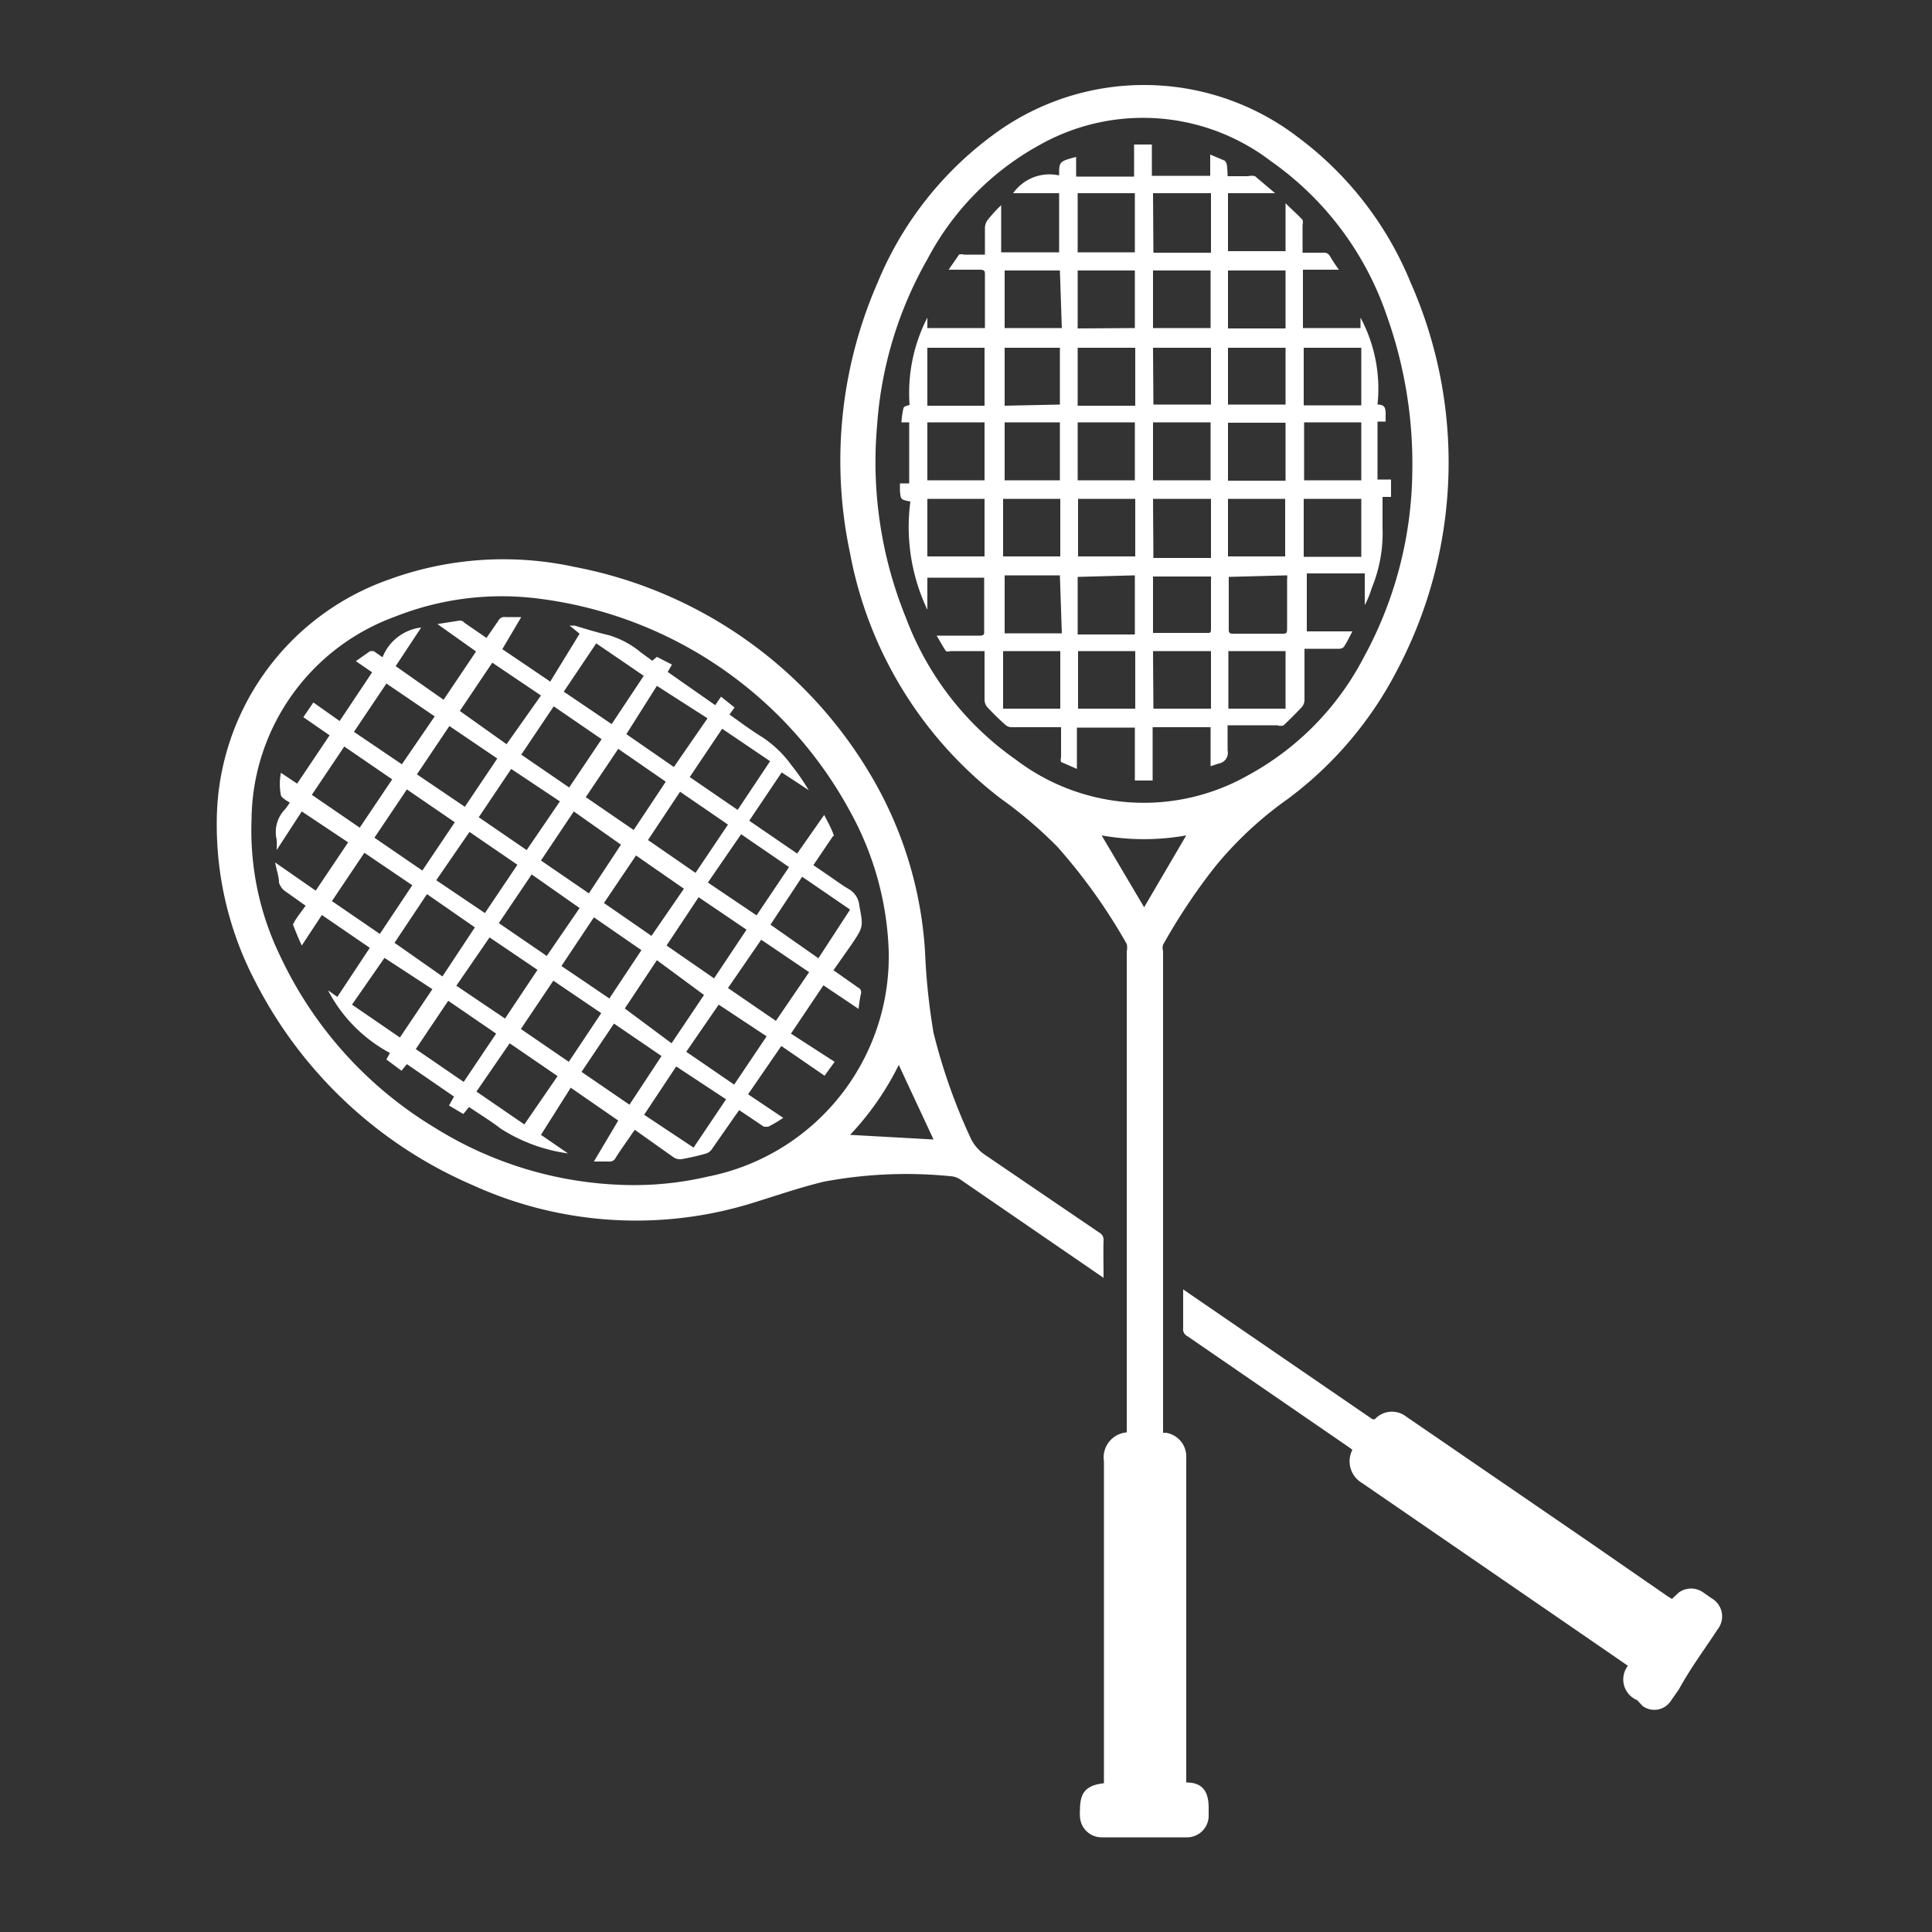 <svg id="Layer_1" data-name="Layer 1" xmlns="http://www.w3.org/2000/svg" viewBox="0 0 50 50"><rect x="0" y="0" width="50" height="50" fill="#333333" stroke="none"/><path d="M29.16,37.07V24.62a.43.43,0,0,0,0-.19,14.69,14.69,0,0,0-1.79-2.51,11.08,11.08,0,0,0-1.48-1.26A10.41,10.41,0,0,1,22,14.32a11.5,11.5,0,0,1,.71-7A9,9,0,0,1,25.8,3.42a6.55,6.55,0,0,1,7.79.13,8.88,8.88,0,0,1,2.92,3.77,11.51,11.51,0,0,1-.34,10,9.69,9.69,0,0,1-2.86,3.37,9.51,9.51,0,0,0-1.88,1.76,15.56,15.56,0,0,0-1.33,2,.27.27,0,0,0,0,.16V37.08h.07a.62.62,0,0,1,.53.64v8.41l0,0c.42,0,.58.23.58.66V47a.56.56,0,0,1-.56.55h-2.2a.56.56,0,0,1-.57-.54,1.08,1.08,0,0,1,0-.18c0-.44.16-.63.62-.68V37.82A.65.65,0,0,1,29.16,37.07Zm7.39-24.85a11.4,11.4,0,0,0-.66-4.05,8.06,8.06,0,0,0-3-4,5.45,5.45,0,0,0-6-.41A7.19,7.19,0,0,0,24,6.71,10.09,10.09,0,0,0,22.7,11a10.7,10.7,0,0,0,.75,5,7.83,7.83,0,0,0,2.84,3.66,5.47,5.47,0,0,0,6,.41,7.31,7.31,0,0,0,3-3.05A10.23,10.23,0,0,0,36.55,12.22Zm-5.85,9.4a6.2,6.2,0,0,1-2.19,0l1.1,1.86Z" style="fill:#fff"/><path d="M28.56,33.07l-.19-.13-3.51-2.41a.51.51,0,0,0-.26-.09,11.56,11.56,0,0,0-3.27.14c-.59.14-1.17.34-1.75.52a10.2,10.2,0,0,1-7.35-.43,11.37,11.37,0,0,1-5.62-5.26,8.74,8.74,0,0,1-1-4.13A6.66,6.66,0,0,1,10.06,15a8.64,8.64,0,0,1,4.8-.33,11.37,11.37,0,0,1,7.75,5.52,10.16,10.16,0,0,1,1.33,4.44,16.62,16.62,0,0,0,.22,2.1,15,15,0,0,0,.94,2.68,1.09,1.09,0,0,0,.41.49l2.94,2a.21.21,0,0,1,.11.2C28.55,32.4,28.56,32.71,28.56,33.07Zm-12.24-2.4a8.39,8.39,0,0,0,2-.22A5.81,5.81,0,0,0,23,24.62,8,8,0,0,0,22,21a10.67,10.67,0,0,0-8-5.5,7.5,7.5,0,0,0-3.78.46,5.64,5.64,0,0,0-3.71,5.25,7.43,7.43,0,0,0,.75,3.55,10.28,10.28,0,0,0,4,4.43A9.78,9.78,0,0,0,16.32,30.67Zm7.84-1.18-.9-1.93A7.38,7.38,0,0,1,22,29.37Z" style="fill:#fff"/><path d="M35,37.52l-.11-.08-4.16-2.86a.2.2,0,0,1-.11-.21v-1l4.9,3.36.06,0a.6.6,0,0,1,.81-.07l4.64,3.18,2.14,1.48.1.06.17-.16a.54.54,0,0,1,.65,0l.2.14a.54.54,0,0,1,.16.81c-.34.52-.7,1-1,1.55l-.21.3a.51.51,0,0,1-.73.13L42.37,44a.58.58,0,0,1-.24-.89l-1.06-.73-5.82-4A.65.65,0,0,1,35,37.52Z" style="fill:#fff"/><path d="M31.77,4.56h.53a.37.37,0,0,1,.18,0L33,5l0,0H31.78v1.5h1.49V5.26c.16.16.31.29.44.43a.27.27,0,0,1,0,.13v.72h.54a.17.17,0,0,1,.17.09,4.14,4.14,0,0,0,.23.35h-.93V8.49h1.49V8.22a3.9,3.9,0,0,1,.44,2.25c.19,0,.2.09.21.2l0,.24-.21,0v1.5H36l0,.45-.22,0c0,.05,0,.09,0,.13,0,.23,0,.46,0,.68a3.71,3.71,0,0,1-.28,1.55,2.39,2.39,0,0,1-.18.44v-.82h-1.5v1.5H35c-.08.15-.14.28-.22.4a.17.17,0,0,1-.12.05h-.9V17c0,.37,0,.74,0,1.12a.29.29,0,0,1-.07.18c-.15.16-.31.32-.47.47a.22.22,0,0,1-.16,0H31.77c0,.22,0,.44,0,.65a.28.28,0,0,1-.23.34l-.21.07V18.82h-1.5V20.2h-.46V18.83h-1.5V19.9l-.41-.18a.21.21,0,0,1,0-.12v-.78H26.19a.24.24,0,0,1-.18-.07c-.16-.14-.31-.29-.46-.45a.31.31,0,0,1-.07-.18c0-.37,0-.73,0-1.09v-.18h-.89a.14.14,0,0,1-.11,0c-.08-.12-.15-.25-.24-.4h1.14s.09,0,.09-.07c0-.47,0-1,0-1.43H24v.83a5,5,0,0,1-.44-2.8c-.25-.05-.25-.05-.27-.28v-.19h.24V10.93l-.2,0a2,2,0,0,1,.05-.36c0-.05.09-.07.16-.09A4.26,4.26,0,0,1,24,8.22l0,.27h1.49v-.3c0-.36,0-.71,0-1.07,0-.1,0-.14-.14-.14h-.8l.27-.39a.21.21,0,0,1,.13,0h.54c0-.24,0-.47,0-.7a.36.36,0,0,1,.08-.21,3.92,3.92,0,0,1,.34-.37l0,0V6.53h1.5V5H26.22a1.15,1.15,0,0,1,1.19-.46l0,0c0-.36,0-.36.44-.48v.51h1.5V3.74h.46v.81h1.51V4l.38.16s.05.07.05.1A2.26,2.26,0,0,1,31.77,4.56Zm-.44,6.37H29.84v1.5h1.49ZM29.84,8.49h1.49V7H29.84Zm0,7.89.06,0h1.34c.09,0,.1,0,.1-.12V15a.24.24,0,0,0,0-.08H29.84Zm-1.95-5.45v1.5h1.48v-1.5ZM27.43,7H26V8.49h1.48Zm1.94,1.49V7H27.89v1.5Zm-1.94,6.4H26v1.5h1.48Zm0-2.46v-1.5H26v1.5Zm7.8-1.5H33.75v1.5h1.48Zm-7.34,4v1.49h1.48V14.89ZM33.27,7H31.78v1.5h1.49Zm0,5.44v-1.5H31.78v1.5Zm-3.42,2h1.49V12.91H29.84Zm1.95.49,0,0v1.38c0,.09.06.09.12.09h1.26c.1,0,.13,0,.13-.13,0-.43,0-.86,0-1.28a.31.31,0,0,0,0-.1Zm-7.8-4v1.5h1.48v-1.5Zm5.85-.46h1.49V9H29.84Zm0,7.87h1.49V16.85H29.84Zm0-11.8h1.49V5H29.84Zm1.94,10.31v1.49h1.48V16.85Zm-3.89,0v1.49h1.48V16.85Zm-1.94,0v1.49h1.48V16.85Zm1.94-3.94V14.4h1.48V12.91Zm-1.94,0V14.4h1.48V12.91ZM24,14.4h1.48V12.91H24ZM24,9v1.5h1.48V9Zm5.38,1.5V9H27.89v1.5ZM35.23,9H33.74v1.49h1.49ZM29.37,6.53V5H27.89V6.53Zm2.41,3.94h1.49V9H31.78Zm-4.35,0V9H26v1.5Zm7.8,3.94v-1.5H33.74v1.5Zm-3.45-1.5V14.4h1.48V12.91Z" style="fill:#fff"/><path d="M21.6,27.48l-.26.36-1.12-.77-.86,1.25.91.61a3.29,3.29,0,0,1-.39.23s-.08,0-.11,0l-.64-.43-.1.14-.6.86a.29.29,0,0,1-.18.13,6.21,6.21,0,0,1-.62.14.3.3,0,0,1-.2-.05l-1-.71a2.43,2.43,0,0,0-.14.2c-.12.17-.25.35-.36.53a.17.17,0,0,1-.18.09l-.38,0L16,29l-1.23-.85L14,29.37l.7.48a4.31,4.31,0,0,1-1.74-.64c-.26-.2-.54-.37-.82-.56l-.15.18-.37-.22.13-.23-1.22-.84-.14.17L10,27.42l.09-.17a3.85,3.85,0,0,1-1.6-1.62l.24.17.84-1.27-1.24-.85-.52.79c-.08-.17-.14-.32-.2-.47s0-.08,0-.12.19-.29.3-.44l-.55-.39a.43.43,0,0,1-.14-.21c0-.15-.06-.31-.1-.52l1.05.73.84-1.25L7.81,21l-.65,1h0a2.45,2.45,0,0,0,0-.27.85.85,0,0,1,.22-.79,1.77,1.77,0,0,0,.12-.17s0,0,0,0-.22-.12-.23-.19A1.54,1.54,0,0,1,7.27,20l.42.28.84-1.25-.68-.47.26-.38.68.48.84-1.26-.42-.29.37-.26s.07,0,.09,0l.23.16a1.23,1.23,0,0,1,1-.77l-.66,1,1.24.87.84-1.25-1-.71v0l.58-.09s.08,0,.11.05l.58.4.31-.45a.17.17,0,0,1,.18-.09l.41,0L13,16.8l1.24.84L15,16.4l-.26-.21.13,0c.3.09.59.18.89.25a2.33,2.33,0,0,1,.82.44l.3.22L17,17l.39.2-.11.19,1.23.86.15-.22.35.28-.13.18.08.06c.24.17.48.35.74.51a2.89,2.89,0,0,1,.78.74,5.79,5.79,0,0,1,.45.65l-.7-.46-.84,1.25,1.24.85.7-1c.08.16.16.3.22.45s0,.08,0,.11l-.5.74.41.28c.16.11.32.23.49.33a.55.55,0,0,1,.29.44c.1.54.11.54-.2,1l-.47.67.64.45a.13.13,0,0,1,.07.16,3.59,3.59,0,0,0-.06.39l-.91-.61-.84,1.25Zm-8.49-8.22L14,18l-1.26-.85-.84,1.25Zm-.44,5-.86,1.25,1.26.85.84-1.26Zm7.75-1.82-1.24-.85-.86,1.25,1.26.85Zm-.48,1.49,1.24.87L22,23.54l-1.24-.85Zm-7.79-2.4-.86,1.25,1.26.85.84-1.25Zm3.48,1.84,1.23.85L17.7,23l-1.24-.86Zm-2.72.52,1.24.85L15,23.5l-1.24-.87Zm-.52-2.74,1.24.85.86-1.26-1.26-.84Zm.8,5.85-.86,1.25,1.24.85.86-1.25Zm6.51-2.68-.86,1.25,1.24.85.86-1.26Zm-9.49.08,1.24.87L12.29,24l-1.24-.86Zm1.42-5.61-.84,1.25,1.24.84.84-1.25Zm-1.68,6L9.11,26l1.24.85.84-1.25Zm8,4.91.84-1.25L17.5,27.6l-.83,1.25ZM12,28l.84-1.25-1.24-.85-.84,1.25Zm6.31-9.41L17,17.75,16.21,19l1.23.85Zm.38.27-.84,1.25,1.24.85.84-1.26Zm-9,2.82,1.24.85.84-1.25-1.24-.85ZM8.07,20.57l1.24.85.84-1.25-1.24-.85ZM16,19.38l-.84,1.25,1.24.85.83-1.25Zm-2.52,7.25,1.24.85.84-1.26-1.24-.84ZM14,22.27l1.24.85.83-1.26L14.85,21Zm4,.32.84-1.25-1.24-.85-.83,1.25ZM17.38,27l.84-1.25L17,24.85l-.83,1.25ZM9.43,22.07l-.84,1.25,1.24.85.84-1.26Zm8.65,1.15-.83,1.25,1.23.85.84-1.26Zm-2.31,2.62.83-1.25-1.23-.85L14.53,25Zm.12.65-.84,1.25,1.24.85.83-1.26Zm.77-9-1.23-.84-.84,1.25,1.24.84Zm-1.09,1.64-1.24-.85-.84,1.25,1.24.85Zm2.19,8.09,1.24.85.84-1.25L18.6,26Zm-6.51-8.68L10,17.69l-.84,1.25,1.24.84Z" style="fill:#fff"/></svg>